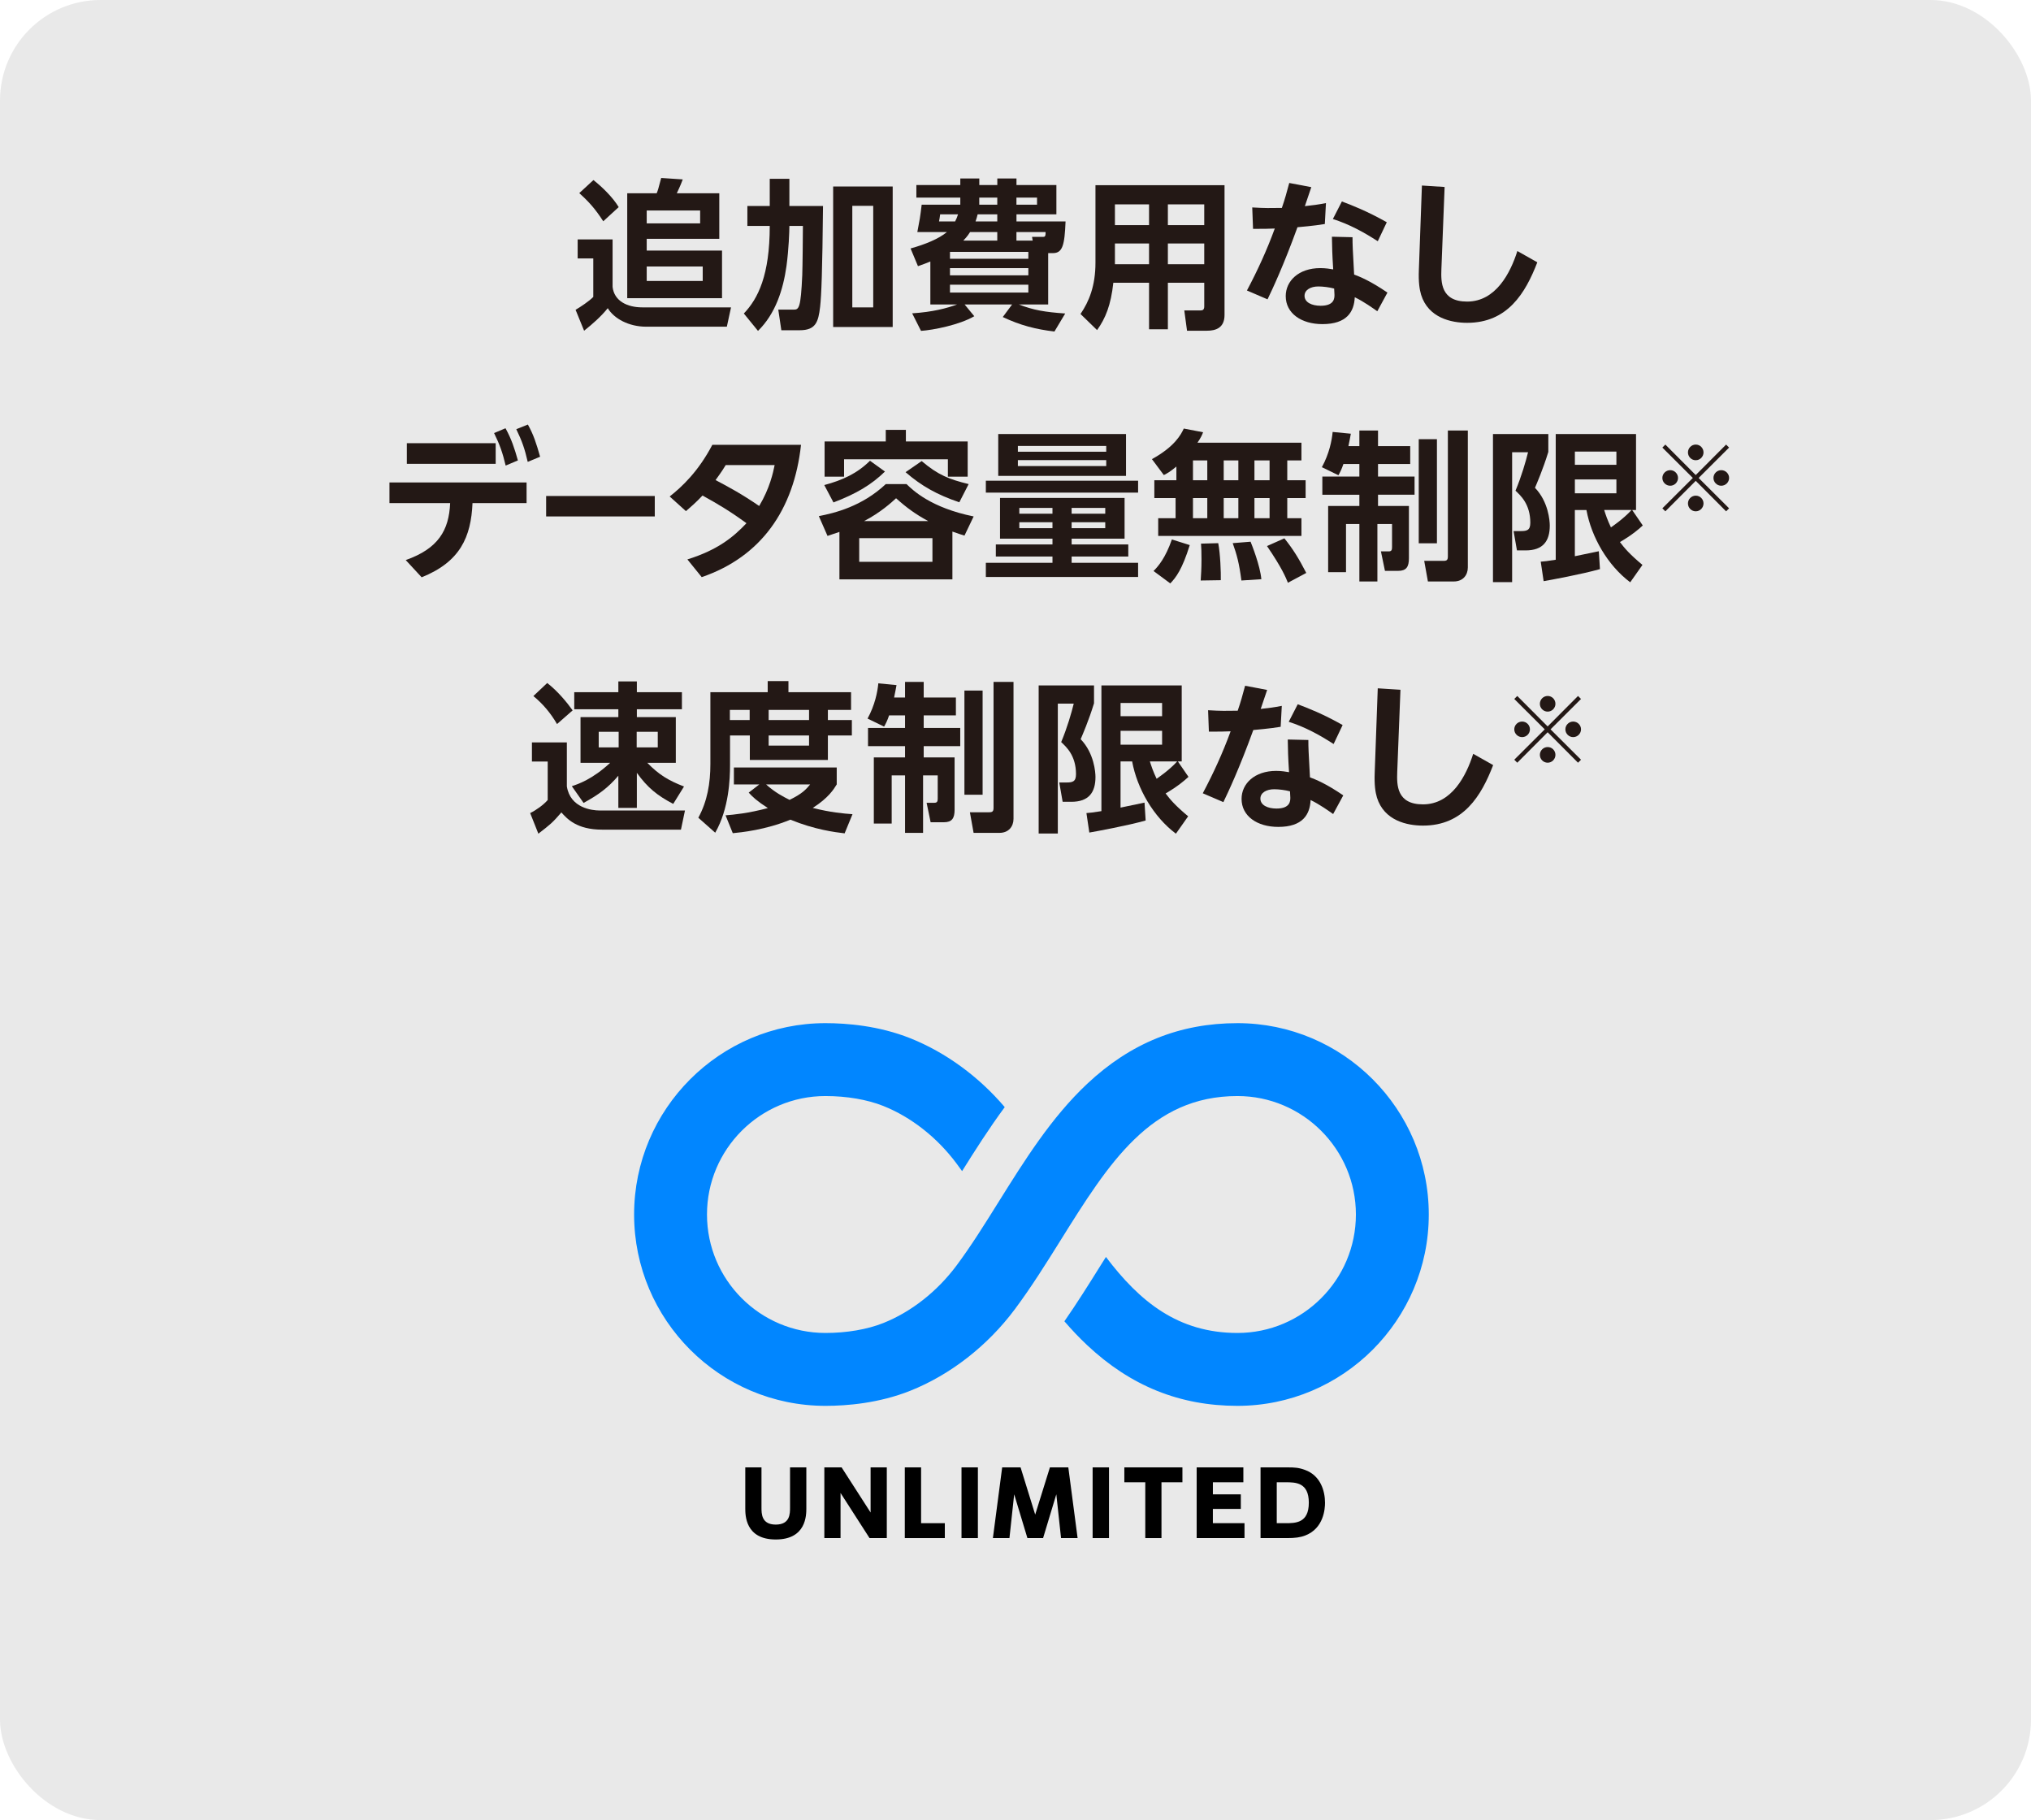 <?xml version="1.0" encoding="UTF-8"?><svg id="_レイヤー_2" xmlns="http://www.w3.org/2000/svg" width="202" height="181" viewBox="0 0 202 181"><defs><style>.cls-1{fill:#231815;}.cls-2{fill:#e9e9e9;}.cls-3{fill:#0186ff;}</style></defs><g id="_ヘッダー"><rect class="cls-2" width="202" height="181" rx="10.001" ry="10.001"/><path class="cls-1" d="M72.292,32.489h-8.019c-1.729,0-3.202-.8-3.826-1.841-.672.832-1.489,1.553-2.353,2.241l-.848-2.081c.496-.288,1.36-.864,1.761-1.281v-3.826h-1.553v-1.889h3.473v4.722c.16,1.409,1.473,2.033,2.945,2.033h8.835l-.416,1.921ZM59.022,17.907c.816.64,1.905,1.681,2.513,2.689l-1.537,1.409c-.784-1.217-1.393-1.905-2.385-2.801l1.408-1.297ZM62.384,19.219h2.929c.128-.304.16-.432.448-1.521l2.145.144c-.24.656-.528,1.233-.592,1.377h4.226v4.53h-7.219v1.168h7.491v4.738h-9.428v-10.436ZM64.321,20.932v1.281h5.314v-1.281h-5.314ZM64.321,26.502v1.441h5.57v-1.441h-5.57Z"/><path class="cls-1" d="M76.558,17.779h1.953v2.705h3.345c-.064,6.435-.16,8.9-.288,10.02-.176,1.537-.448,2.337-2.033,2.337h-1.825l-.304-2.049h1.537c.512,0,.704-.144.848-3.441.032-.768.064-4.178.064-4.882h-1.345c0,.528-.064,2.337-.288,3.986-.336,2.385-1.104,4.754-2.833,6.451l-1.409-1.729c1.424-1.489,2.577-3.826,2.577-8.708h-2.225v-1.985h2.225v-2.705ZM88.786,18.547v13.974h-5.922v-13.974h5.922ZM86.85,20.468h-2.081v10.1h2.081v-10.1Z"/><path class="cls-1" d="M104.247,30.28h-2.913c1.457.56,2.561.752,4.61.896l-1.072,1.793c-1.857-.224-3.377-.608-5.138-1.441l.928-1.249h-4.722l.96,1.168c-1.473.864-4.098,1.377-5.298,1.457l-.88-1.745c2.033-.128,3.473-.512,4.466-.88h-2.657v-4.274c-.4.16-.624.256-1.232.464l-.736-1.761c1.44-.4,2.785-.944,3.618-1.633h-2.945c.24-1.249.272-1.393.432-2.721h3.842v-.704h-4.37v-1.248h4.37v-.656h1.889v.656h1.792v-.656h1.905v.656h3.97v2.913h-3.97v.704h4.882c-.096,2.353-.289,3.153-1.265,3.153h-.464v5.106ZM94.995,22.021c.128-.256.208-.432.288-.704h-1.777c-.032.256-.064.464-.112.704h1.601ZM102.278,25.046h-7.795v.688h7.795v-.688ZM102.278,26.662h-7.795v.72h7.795v-.72ZM102.278,28.311h-7.795v.784h7.795v-.784ZM99.188,23.925v-.848h-2.705c-.288.464-.528.688-.672.848h3.377ZM99.188,21.316h-1.953c-.064.256-.112.432-.208.704h2.161v-.704ZM97.396,20.356h1.792v-.704h-1.792v.704ZM101.093,20.356h2.049v-.704h-2.049v.704ZM102.71,23.925l-.064-.368h1.057c.192,0,.304,0,.288-.48h-2.897v.848h1.617Z"/><path class="cls-1" d="M121.79,31.32c0,1.297-.88,1.569-1.745,1.569h-1.985l-.272-2.017h1.585c.208,0,.4-.032.4-.4v-2.353h-3.617v4.626h-1.873v-4.626h-3.553c-.24,2.225-.784,3.553-1.617,4.706l-1.648-1.601c.848-1.233,1.488-2.801,1.488-5.09v-7.715h12.837v12.901ZM114.282,20.324h-3.393v2.065h3.393v-2.065ZM114.282,24.213h-3.393v2.065h3.393v-2.065ZM119.772,20.324h-3.617v2.065h3.617v-2.065ZM119.772,24.213h-3.617v2.065h3.617v-2.065Z"/><path class="cls-1" d="M130.42,18.611c-.096.288-.432,1.265-.64,1.889.864-.096,1.265-.144,2.097-.304l-.112,2.081c-1.152.192-2.417.288-2.721.32-1.393,3.842-2.513,6.211-2.977,7.171l-2.049-.88c1.056-1.985,2.001-4.05,2.769-6.162-.704.032-1.088.032-2.161.032l-.08-2.129c1.36.08,1.696.064,2.945.048.32-.928.464-1.473.736-2.481l2.193.416ZM136.983,30.952c-.432-.304-1.345-.96-2.241-1.393-.064,1.441-.784,2.673-3.217,2.673-2.097,0-3.649-1.073-3.649-2.785,0-1.505,1.281-2.785,3.441-2.785.544,0,.993.08,1.281.128-.096-1.489-.112-2.209-.128-3.249l2.049.048c0,.8.016,1.088.16,3.714.592.224,1.601.624,3.313,1.793l-1.008,1.857ZM131.124,28.487c-.785,0-1.376.352-1.376.928,0,.656.72.992,1.601.992,1.376,0,1.376-.768,1.376-1.088,0-.096-.016-.16-.032-.624-.464-.128-1.12-.208-1.568-.208ZM133.461,20.036c.944.352,2.481.944,4.466,2.065l-.896,1.889c-1.409-.912-2.849-1.697-4.466-2.209l.896-1.745Z"/><path class="cls-1" d="M143.679,18.595l-.32,8.163c-.048,1.297-.064,3.233,2.561,3.233,2.849,0,4.306-2.849,4.994-5.026l1.985,1.12c-1.185,3.073-2.961,6.018-6.979,6.018-1.569,0-3.857-.48-4.578-2.785-.16-.544-.272-1.265-.224-2.465l.304-8.403,2.257.144Z"/><path class="cls-1" d="M40.353,55.696c3.233-1.136,4.306-2.961,4.417-5.666h-6.034v-2.049h13.637v2.049h-5.378c-.144,3.361-1.217,5.842-5.058,7.379l-1.584-1.713ZM49.3,44.075v2.049h-8.835v-2.049h8.835ZM50.277,42.587c.592,1.073.896,2.001,1.232,3.201l-1.216.512c-.304-1.281-.592-2.097-1.152-3.233l1.136-.48ZM52.502,42.219c.56,1.008.832,1.841,1.216,3.201l-1.232.512c-.304-1.328-.561-2.049-1.137-3.249l1.153-.464Z"/><path class="cls-1" d="M65.123,49.325v2.033h-10.805v-2.033h10.805Z"/><path class="cls-1" d="M68.367,55.632c3.025-.944,4.578-2.225,5.875-3.601-1.697-1.233-2.785-1.873-4.37-2.753-.625.672-1.265,1.217-1.649,1.553l-1.617-1.457c1.217-.96,2.849-2.481,4.242-5.138h8.82c-.704,6.467-3.986,11.141-9.876,13.157l-1.425-1.761ZM72.177,46.252c-.416.704-.96,1.409-1.008,1.489,1.36.72,2.561,1.361,4.338,2.577,1.056-1.761,1.393-3.345,1.537-4.066h-4.866Z"/><path class="cls-1" d="M94.724,57.617h-11.236v-4.722c-.417.144-.592.208-1.185.4l-.864-1.969c1.568-.304,4.29-.96,6.659-3.185h2.064c.625.608,2.417,2.353,6.675,3.217l-.912,1.905c-.32-.096-.417-.128-1.201-.4v4.754ZM81.982,48.237c1.793-.48,3.25-1.136,4.546-2.417l1.489,1.073c-1.345,1.312-2.849,2.209-5.122,3.073l-.913-1.729ZM90.098,42.747v1.152h6.146v3.505h-1.969v-1.729h-10.324v1.729h-1.937v-3.505h6.083v-1.152h2ZM92.739,53.519h-7.283v2.353h7.283v-2.353ZM92.323,51.822c-1.296-.704-2.145-1.328-3.201-2.273-.432.4-1.553,1.425-3.186,2.273h6.387ZM91.666,45.852c1.648,1.393,2.721,1.809,4.674,2.289l-.928,1.809c-2.225-.752-3.778-1.633-5.346-2.993l1.601-1.104Z"/><path class="cls-1" d="M98.051,47.805h15.142v1.184h-15.142v-1.184ZM111.849,49.517v4.05h-5.266v.576h5.634v1.201h-5.634v.624h6.61v1.409h-15.142v-1.409h6.627v-.624h-5.634v-1.201h5.634v-.576h-5.218v-4.05h12.389ZM99.283,43.163h12.709v4.162h-12.709v-4.162ZM101.236,44.347v.576h8.788v-.576h-8.788ZM101.236,45.756v.592h8.788v-.592h-8.788ZM101.38,50.51v.576h3.297v-.576h-3.297ZM101.38,51.934v.592h3.297v-.592h-3.297ZM106.582,50.51v.576h3.345v-.576h-3.345ZM106.582,51.934v.592h3.345v-.592h-3.345Z"/><path class="cls-1" d="M117.002,46.396c-.64.528-.88.656-1.248.848l-1.185-1.585c2.241-1.232,2.881-2.417,3.169-3.041l1.921.368c-.128.32-.208.512-.56,1.04h10.34v1.761h-1.409v1.969h1.825v1.777h-1.825v2.001h1.409v1.761h-14.246v-1.761h1.729v-2.001h-2.113v-1.777h2.193v-1.361ZM118.331,54.207c-.752,2.417-1.376,3.233-1.937,3.81l-1.665-1.233c.48-.48,1.184-1.297,1.825-3.137l1.776.56ZM118.651,45.788v1.969h1.424v-1.969h-1.424ZM118.651,49.533v2.001h1.424v-2.001h-1.424ZM121.164,54.015c.208,1.073.272,2.897.256,3.682l-2.001.032c.032-.528.08-1.152.08-2.081,0-.72-.016-1.232-.048-1.585l1.713-.048ZM121.708,45.788v1.969h1.457v-1.969h-1.457ZM121.708,49.533v2.001h1.457v-2.001h-1.457ZM124.381,53.871c.128.32.944,2.353,1.072,3.729l-1.985.128c-.224-1.729-.448-2.545-.864-3.714l1.777-.144ZM124.765,45.788v1.969h1.505v-1.969h-1.505ZM124.765,49.533v2.001h1.505v-2.001h-1.505ZM127.743,53.535c.88,1.104,1.424,1.985,2.177,3.441l-1.825.976c-.208-.512-.592-1.473-2.081-3.649l1.729-.768Z"/><path class="cls-1" d="M133.615,46.14c-.176.528-.336.832-.496,1.12l-1.648-.8c.736-1.344.992-2.657,1.072-3.505l1.809.176c-.064.352-.128.704-.24,1.233h1.088v-1.553h1.856v1.553h3.202v1.777h-3.202v1.249h3.634v1.809h-3.634v1.12h3.073v5.202c0,.848-.256,1.249-1.072,1.249h-1.312l-.4-1.937h.785c.272,0,.32-.16.32-.416v-2.305h-1.457v5.714h-1.792v-5.714h-1.329v4.786h-1.777v-6.579h3.105v-1.12h-3.682v-1.809h3.682v-1.249h-1.585ZM141.106,43.675h1.809v10.356h-1.809v-10.356ZM144.003,42.811h1.985v13.621c0,.752-.48,1.393-1.393,1.393h-2.577l-.368-2.049h1.905c.336,0,.448-.08.448-.448v-12.517Z"/><path class="cls-1" d="M148.488,43.163h5.506v1.777c-.528,1.729-1.152,3.153-1.328,3.569,1.344,1.393,1.473,3.297,1.473,3.762,0,1.521-.657,2.465-2.401,2.465h-.864l-.336-1.921h.704c.625,0,.96-.08.96-.832,0-1.841-.96-2.705-1.473-3.185.608-1.457,1.024-2.913,1.249-3.826h-1.584v12.917h-1.905v-14.726ZM153.242,55.856c.416-.032.576-.048,1.488-.192v-12.501h7.987v7.555h-.384l1.056,1.537c-.977.912-2.049,1.521-2.273,1.649.464.624,1.008,1.248,2.241,2.273l-1.217,1.729c-2.241-1.681-3.857-4.482-4.354-7.187h-1.153v4.594c.208-.048,2.321-.48,2.385-.496l.112,1.777c-1.792.512-4.962,1.089-5.602,1.201l-.288-1.937ZM156.635,44.908v1.313h4.13v-1.313h-4.13ZM156.635,47.677v1.377h4.13v-1.377h-4.13ZM159.549,50.718c.16.496.32.992.672,1.729.08-.064,1.201-.8,2.049-1.729h-2.721Z"/><path class="cls-1" d="M165.634,50.849l-.298-.298,3.03-3.021-3.03-3.021.298-.298,3.021,3.03,3.021-3.03.298.298-3.03,3.021,3.03,3.021-.298.298-3.021-3.03-3.021,3.03ZM166.893,47.53c0,.419-.345.774-.774.774s-.783-.345-.783-.774.354-.774.783-.774.774.354.774.774ZM169.429,44.994c0,.41-.336.774-.774.774-.429,0-.774-.354-.774-.774,0-.438.354-.783.774-.783.438,0,.774.354.774.783ZM169.429,50.065c0,.419-.336.783-.774.783-.429,0-.774-.354-.774-.783s.354-.774.774-.774c.438,0,.774.354.774.774ZM171.974,47.53c0,.419-.345.774-.783.774-.419,0-.773-.345-.773-.774s.354-.774.773-.774c.438,0,.783.354.783.774Z"/><path class="cls-1" d="M52.904,73.829h3.474v4.37c.336,2.161,2.513,2.401,3.265,2.401h8.483l-.4,1.905h-7.843c-2.529,0-3.489-1.089-4.05-1.713-.88,1.024-1.104,1.201-2.289,2.113l-.816-2.049c.592-.288,1.312-.8,1.745-1.297v-3.826h-1.569v-1.905ZM54.425,67.923c1.04.8,1.984,1.953,2.529,2.721l-1.553,1.361c-.624-1.073-1.393-2.001-2.353-2.785l1.377-1.297ZM56.873,78.183c.625-.208,2.033-.672,3.81-2.321h-2.945v-4.546h3.762v-.784h-4.386v-1.697h4.386v-1.073h1.841v1.073h4.481v1.697h-4.481v.784h3.874v4.546h-2.833c1.152,1.184,2.113,1.761,3.649,2.353l-1.073,1.729c-1.584-.832-2.545-1.601-3.617-3.089v3.489h-1.841v-3.201c-1.008,1.184-1.937,1.873-3.458,2.705l-1.168-1.665ZM59.547,72.773v1.553h1.984v-1.553h-1.984ZM63.324,72.773v1.553h2.097v-1.553h-2.097Z"/><path class="cls-1" d="M70.655,68.835h5.699v-1.104h2.064v1.104h6.227v1.761h-2.305v1.008h2.385v1.537h-2.385v2.433h-7.763v-2.433h-1.969v2.945c0,1.344-.096,4.322-1.473,6.723l-1.681-1.489c.896-1.633,1.2-3.441,1.2-5.33v-7.155ZM75.521,78.007h-2.529v-1.681h10.228v1.681c-.288.464-.8,1.329-2.385,2.337,1.761.448,3.058.56,3.954.624l-.784,1.905c-.96-.112-2.977-.368-5.394-1.36-2.481,1.024-4.898,1.265-5.73,1.344l-.72-1.777c.816-.064,2.225-.192,4.209-.72-1.136-.736-1.504-1.104-1.905-1.537l1.057-.816ZM72.592,70.596v1.008h1.969v-1.008h-1.969ZM76.193,78.007c.88.8,1.729,1.233,2.337,1.537,1.28-.624,1.633-1.04,2.049-1.537h-4.386ZM76.449,70.596v1.008h4.018v-1.008h-4.018ZM76.449,73.141v1.008h4.018v-1.008h-4.018Z"/><path class="cls-1" d="M88.429,71.14c-.176.528-.336.832-.496,1.12l-1.648-.8c.736-1.344.992-2.657,1.072-3.505l1.809.176c-.064.352-.128.704-.24,1.233h1.088v-1.553h1.856v1.553h3.202v1.777h-3.202v1.249h3.634v1.809h-3.634v1.12h3.073v5.202c0,.848-.256,1.249-1.072,1.249h-1.312l-.4-1.937h.785c.272,0,.32-.16.32-.416v-2.305h-1.457v5.714h-1.792v-5.714h-1.329v4.786h-1.777v-6.579h3.105v-1.12h-3.682v-1.809h3.682v-1.249h-1.585ZM95.92,68.675h1.809v10.356h-1.809v-10.356ZM98.817,67.811h1.985v13.621c0,.752-.48,1.393-1.393,1.393h-2.577l-.368-2.049h1.904c.336,0,.448-.08.448-.448v-12.517Z"/><path class="cls-1" d="M103.303,68.163h5.506v1.777c-.528,1.729-1.152,3.153-1.328,3.569,1.344,1.393,1.473,3.297,1.473,3.762,0,1.521-.657,2.465-2.401,2.465h-.864l-.336-1.921h.704c.625,0,.96-.08.96-.832,0-1.841-.96-2.705-1.473-3.185.608-1.457,1.024-2.913,1.249-3.826h-1.584v12.917h-1.905v-14.726ZM108.057,80.856c.416-.032.576-.048,1.488-.192v-12.501h7.987v7.555h-.384l1.056,1.537c-.977.912-2.049,1.521-2.273,1.649.464.624,1.008,1.248,2.241,2.273l-1.217,1.729c-2.241-1.681-3.857-4.482-4.354-7.187h-1.153v4.594c.208-.048,2.321-.48,2.385-.496l.112,1.777c-1.792.512-4.962,1.089-5.602,1.201l-.288-1.937ZM111.45,69.908v1.313h4.13v-1.313h-4.13ZM111.45,72.677v1.377h4.13v-1.377h-4.13ZM114.363,75.718c.16.496.32.992.672,1.729.08-.064,1.201-.8,2.049-1.729h-2.721Z"/><path class="cls-1" d="M126.028,68.611c-.096.288-.432,1.265-.64,1.889.864-.096,1.265-.144,2.097-.304l-.112,2.081c-1.152.192-2.417.288-2.721.32-1.393,3.842-2.513,6.211-2.977,7.171l-2.049-.88c1.056-1.985,2.001-4.05,2.769-6.162-.704.032-1.088.032-2.161.032l-.08-2.129c1.36.08,1.696.064,2.945.048.32-.928.464-1.473.736-2.481l2.193.416ZM132.591,80.952c-.432-.304-1.345-.96-2.241-1.393-.064,1.441-.784,2.673-3.217,2.673-2.097,0-3.649-1.073-3.649-2.785,0-1.505,1.281-2.785,3.441-2.785.544,0,.993.08,1.281.128-.096-1.489-.112-2.209-.128-3.249l2.049.048c0,.8.016,1.088.16,3.714.592.224,1.601.624,3.313,1.793l-1.008,1.857ZM126.733,78.487c-.785,0-1.376.352-1.376.928,0,.656.72.992,1.601.992,1.376,0,1.376-.768,1.376-1.088,0-.096-.016-.16-.032-.624-.464-.128-1.12-.208-1.568-.208ZM129.07,70.036c.944.352,2.481.944,4.466,2.065l-.896,1.889c-1.409-.912-2.849-1.697-4.466-2.209l.896-1.745Z"/><path class="cls-1" d="M139.287,68.595l-.32,8.163c-.048,1.297-.064,3.233,2.561,3.233,2.849,0,4.306-2.849,4.994-5.026l1.985,1.12c-1.185,3.073-2.961,6.018-6.979,6.018-1.569,0-3.857-.48-4.578-2.785-.16-.544-.272-1.265-.224-2.465l.304-8.403,2.257.144Z"/><path class="cls-1" d="M150.906,75.849l-.299-.298,3.03-3.021-3.03-3.021.299-.298,3.021,3.03,3.021-3.03.298.298-3.03,3.021,3.03,3.021-.298.298-3.021-3.03-3.021,3.03ZM152.165,72.53c0,.419-.345.774-.774.774s-.783-.345-.783-.774.354-.774.783-.774.774.354.774.774ZM154.701,69.994c0,.41-.336.774-.774.774-.429,0-.774-.354-.774-.774,0-.438.354-.783.774-.783.438,0,.774.354.774.783ZM154.701,75.065c0,.419-.336.783-.774.783-.429,0-.774-.354-.774-.783s.354-.774.774-.774c.438,0,.774.354.774.774ZM157.246,72.53c0,.419-.345.774-.783.774-.419,0-.773-.345-.773-.774s.354-.774.773-.774c.438,0,.783.354.783.774Z"/><path class="cls-3" d="M123.075,101.749c-5.736,0-10.627,1.975-14.951,6.037-3.562,3.347-6.226,7.612-8.802,11.736-1.417,2.268-2.754,4.41-4.196,6.342-1.927,2.581-4.514,4.61-7.285,5.712-1.592.633-3.632.982-5.745.982-6.496,0-11.78-5.284-11.78-11.78s5.285-11.78,11.78-11.78c2.113,0,4.153.349,5.745.982,2.77,1.102,5.357,3.131,7.284,5.713.189.253.376.511.563.771,1.27-2.03,2.657-4.217,4.242-6.365-2.591-3.045-5.883-5.452-9.409-6.855-3.107-1.236-6.296-1.495-8.425-1.495-10.493,0-19.029,8.537-19.029,19.029s8.537,19.029,19.029,19.029c2.129,0,5.318-.26,8.425-1.495,3.998-1.591,7.697-4.472,10.414-8.112,1.622-2.173,3.104-4.544,4.536-6.837,4.814-7.708,8.972-14.365,17.605-14.365,6.495,0,11.78,5.285,11.78,11.78s-5.285,11.78-11.78,11.78c-5.909,0-9.721-3.119-13.082-7.558-.176.279-.354.563-.536.853-1.144,1.832-2.32,3.712-3.595,5.545.715.828,1.464,1.624,2.261,2.372,4.325,4.062,9.215,6.037,14.951,6.037,10.493,0,19.029-8.536,19.029-19.029s-8.536-19.029-19.029-19.029Z"/><path d="M80.197,145.925v4.052c0,.697,0,3.119-3.041,3.119s-3.032-2.431-3.032-3.119v-4.052h1.612v3.99c0,.619,0,1.699,1.42,1.699s1.42-1.08,1.42-1.699v-3.99h1.62Z"/><path d="M83.704,145.925l2.884,4.487v-4.487h1.612v7.031h-1.717l-2.884-4.487v4.487h-1.612v-7.031h1.716Z"/><path d="M91.61,145.925v5.55h2.361v1.481h-3.981v-7.031h1.62Z"/><path d="M97.259,145.925v7.031h-1.629v-7.031h1.629Z"/><path d="M101.504,145.925l1.455,4.696,1.464-4.696h1.83l.924,7.031h-1.647l-.47-4.356-1.316,4.356h-1.56l-1.315-4.356-.471,4.356h-1.646l.923-7.031h1.83Z"/><path d="M110.3,145.925v7.031h-1.629v-7.031h1.629Z"/><path d="M115.52,152.956h-1.612v-5.55h-2.083v-1.481h5.777v1.481h-2.083v5.55Z"/><path d="M123.409,148.609v1.446h-2.779v1.42h3.146v1.481h-4.757v-7.031h4.644v1.481h-3.032v1.202h2.779Z"/><path d="M125.372,145.925h2.71c.671,0,1.106.026,1.733.261,1.525.566,1.969,2.082,1.969,3.259,0,.575-.113,2.535-1.96,3.25-.514.2-1.037.261-1.803.261h-2.649v-7.031ZM126.984,151.475h.854c1.011,0,2.335,0,2.335-2.039,0-2.021-1.324-2.03-2.292-2.03h-.897v4.069Z"/></g></svg>